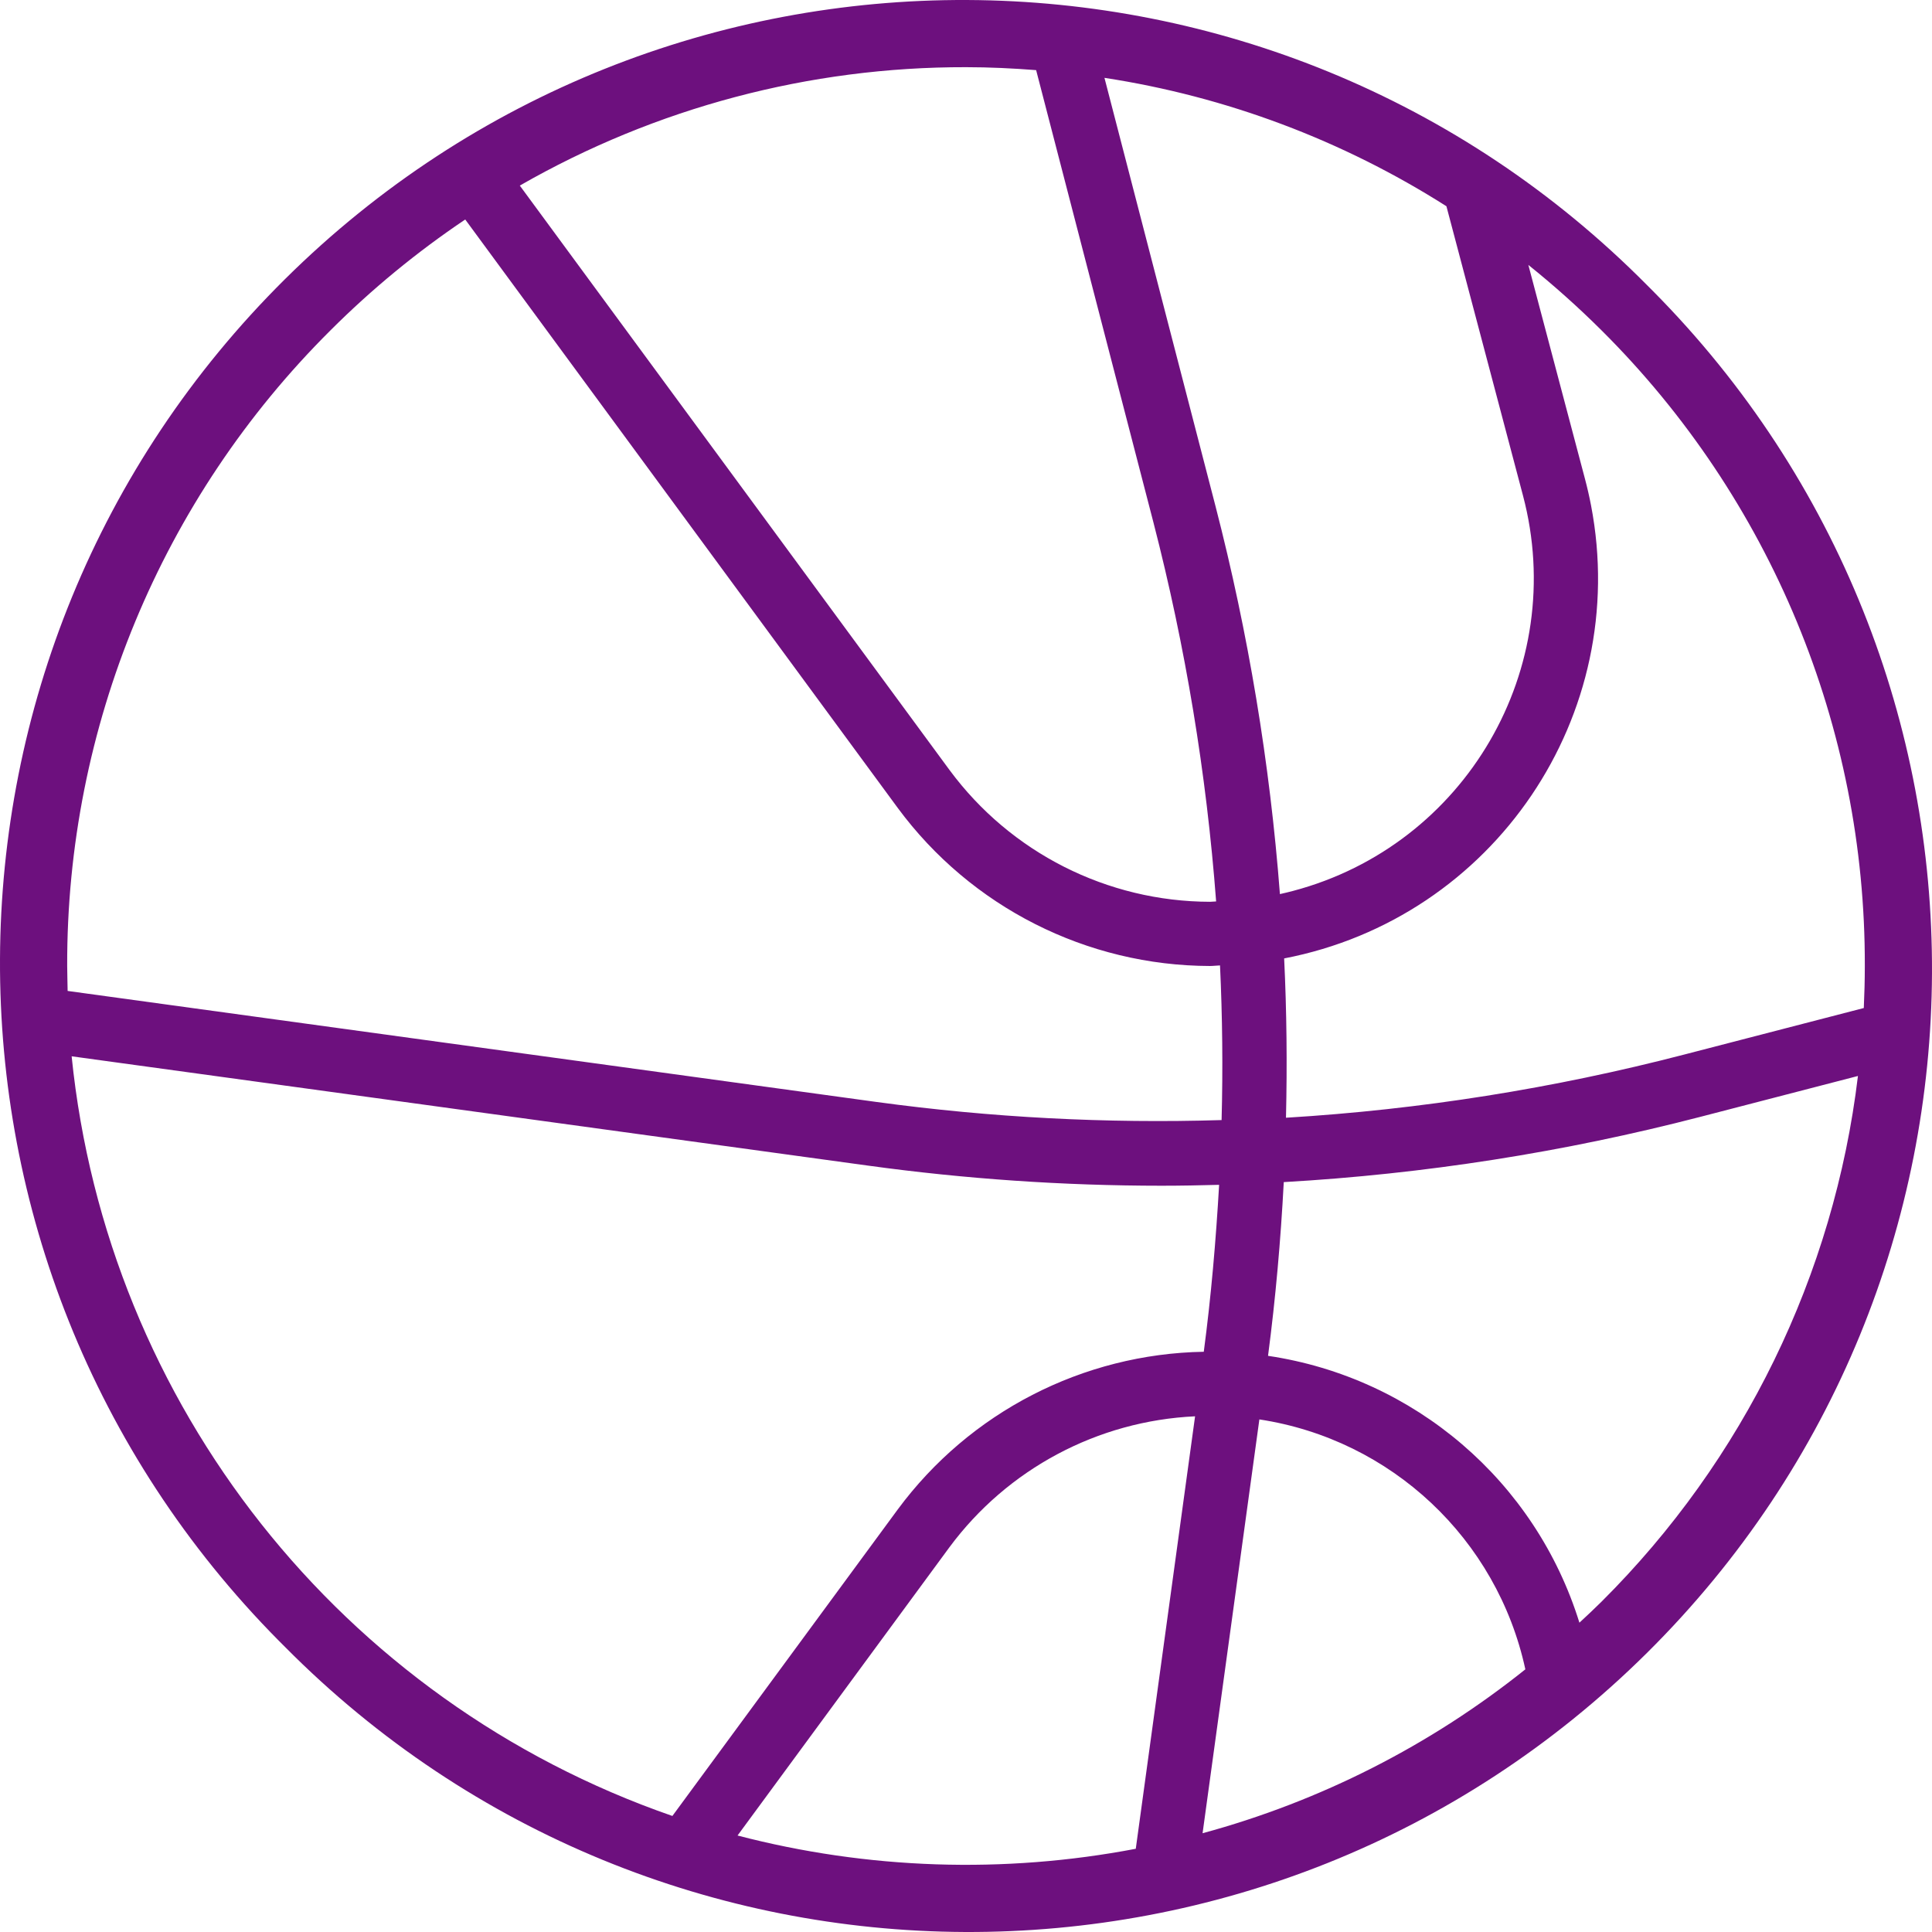 <?xml version="1.0" encoding="UTF-8"?> <svg xmlns="http://www.w3.org/2000/svg" width="512" height="512" viewBox="0 0 512 512" fill="none"> <path d="M436.461 75.539c-99.231-100.102-260.82-100.805-360.922-1.578-100.102 99.23-100.805 260.82-1.578 360.922.523.527 1.051 1.054 1.578 1.578 99.231 100.101 260.82 100.805 360.922 1.578 100.101-99.23 100.805-260.82 1.578-360.922-.523-.527-1.051-1.055-1.578-1.578zm57.734 180.461c0 3.727-.101 7.434-.269 11.137l-47.641 12.343c-34.539 8.969-69.867 14.575-105.488 16.731.332-14.094.195-28.164-.485-42.219 55.622-10.711 92.032-64.48 81.321-120.101-.449-2.336-.981-4.653-1.59-6.95l-15.016-56.734c6.774 5.434 13.254 11.227 19.411 17.356 44.816 44.578 69.933 105.226 69.757 168.438zm-90.597-124.703c12.117 45.762-15.157 92.683-60.918 104.801-1.157.308-2.321.589-3.489.847-2.652-34.687-8.359-69.074-17.058-102.758l-29.442-113.558c32.239 4.941 63.098 16.531 90.625 34.027l20.282 76.641zm-129.012-112.711l31.086 119.871c8.496 32.922 14.058 66.531 16.613 100.434l-1.59.093c-27.261-.047-52.886-13.011-69.078-34.945l-113.863-154.855c35.984-20.641 76.762-31.465 118.246-31.379 6.246 0 12.43.305 18.586.781zm-187.024 68.977c10.934-10.926 22.903-20.769 35.727-29.395l114.625 155.945c19.395 26.274 50.082 41.809 82.738 41.887.903 0 1.77-.129 2.664-.152.641 13.644.782 27.308.418 40.984-30.558.938-61.14-.668-91.433-4.797l-214.379-29.426c-.016-2.203-.117-4.398-.117-6.609-.176-63.211 24.941-123.859 69.758-168.438zm-68.578 192.368l211.043 28.968c25.782 3.543 51.774 5.325 77.797 5.332 5.106 0 10.207-.101 15.254-.238-.851 14.727-2.109 29.461-4.066 44.238-32.063.559-62.035 16.004-81.098 41.786l-59.726 81.234c-87.723-30.406-149.832-108.949-159.204-201.32zm314.762 96.23c34.961 5.317 63.008 31.668 70.488 66.231-25.234 20.187-54.347 34.972-85.539 43.433l15.051-109.664zm-138.289 110.27l56.145-76.383c15.386-20.766 39.289-33.508 65.105-34.711l-15.715 114.609c-35.004 6.68-71.054 5.477-105.535-3.515zm228.984-61.993c-1.925 1.918-3.906 3.754-5.879 5.59-11.632-37.468-43.707-64.961-82.519-70.718 2.008-15.313 3.359-30.692 4.168-46.039 37.266-2.133 74.23-7.922 110.363-17.286l41.801-10.839c-6.344 52.746-30.277 101.816-67.934 139.292z" fill="#6D107E" clip-path="url(#a)"></path> <defs> <clipPath id="a"> <path fill="#fff" d="M0 0h512v512h-512z"></path> </clipPath> </defs> </svg> 